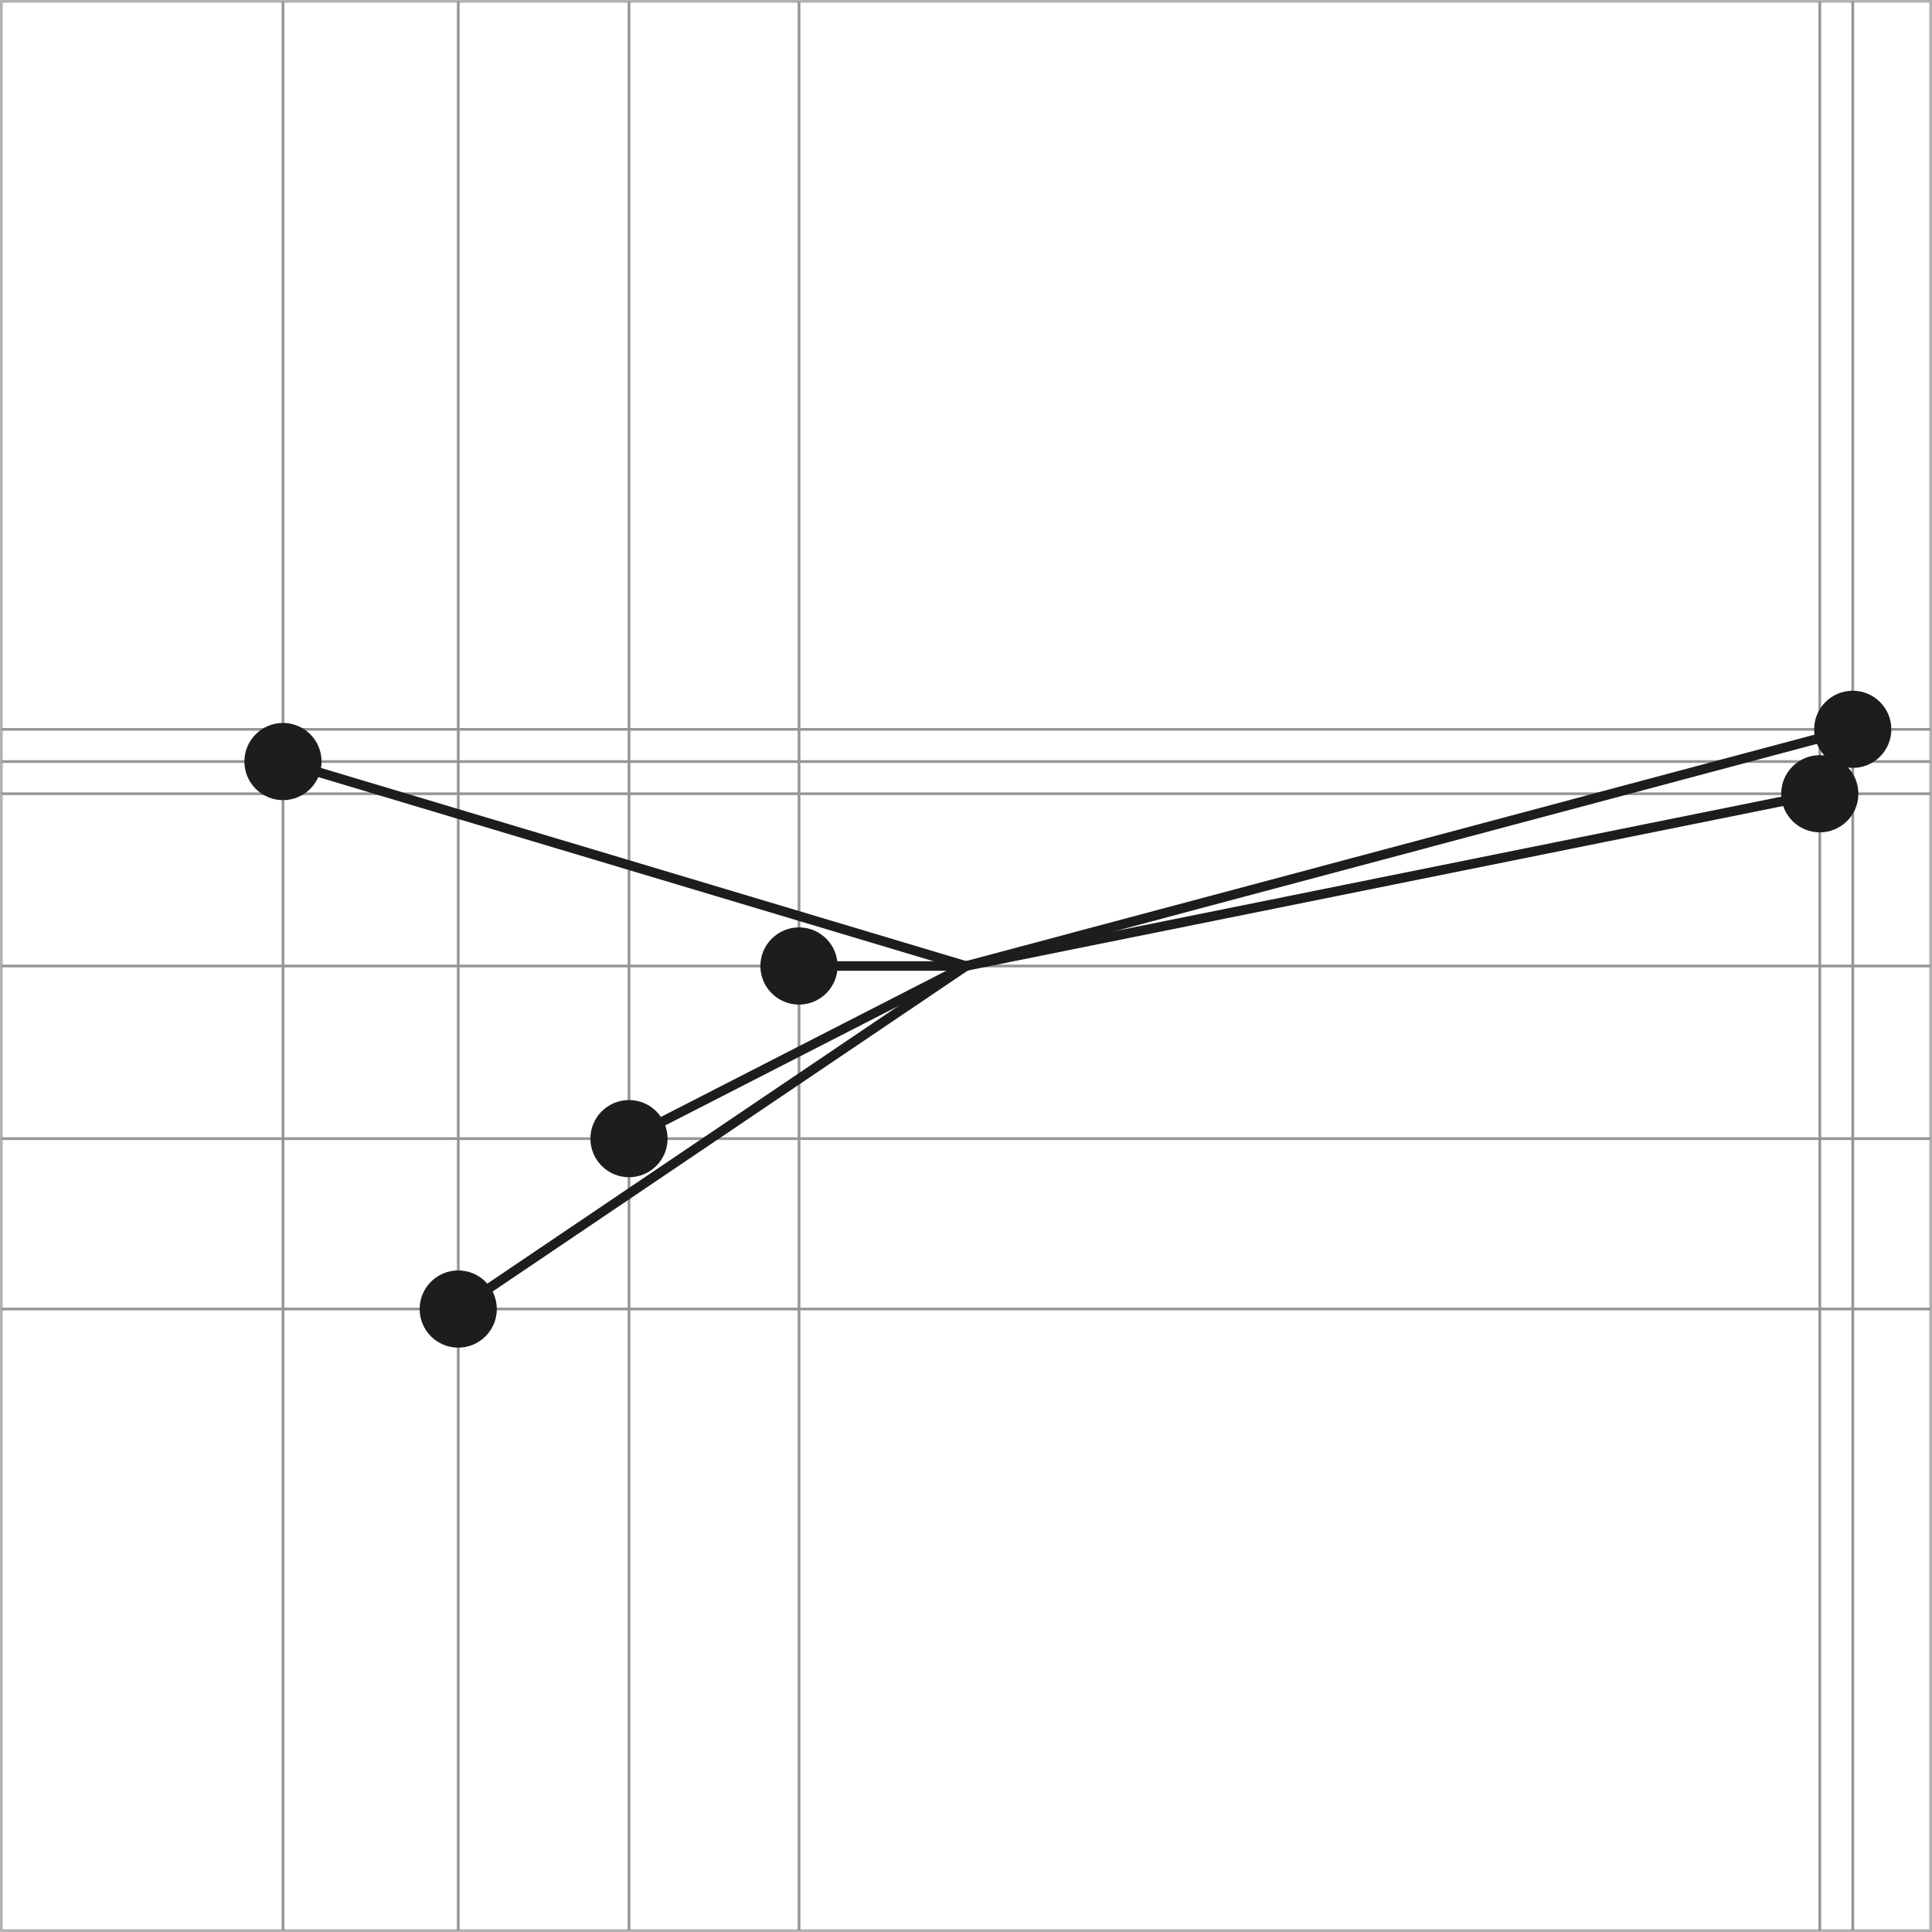 <?xml version="1.0" encoding="utf-8"?>
<!-- Generator: Adobe Illustrator 16.0.3, SVG Export Plug-In . SVG Version: 6.00 Build 0)  -->
<!DOCTYPE svg PUBLIC "-//W3C//DTD SVG 1.1//EN" "http://www.w3.org/Graphics/SVG/1.1/DTD/svg11.dtd">
<svg version="1.1" id="Ebene_1" xmlns="http://www.w3.org/2000/svg" xmlns:xlink="http://www.w3.org/1999/xlink" x="0px" y="0px"
	 width="141.932px" height="141.932px" viewBox="0 -0.002 141.932 141.932" enable-background="new 0 -0.002 141.932 141.932"
	 xml:space="preserve">
<rect x="0" y="-0.002" width="141.932" height="141.932" fill="#333333" stroke="none"/>
<g>
	
		<rect x="0.1" y="0.098" fill="#FFFFFF" stroke="#B2B2B2" stroke-width="0.2" stroke-miterlimit="10" width="141.732" height="141.732"/>
	<line fill="none" stroke="#969696" stroke-width="0.2" stroke-miterlimit="10" x1="0.1" y1="53.579" x2="141.833" y2="53.579"/>
	<line fill="none" stroke="#969696" stroke-width="0.2" stroke-miterlimit="10" x1="0.1" y1="55.944" x2="141.833" y2="55.944"/>
	<line fill="none" stroke="#969696" stroke-width="0.2" stroke-miterlimit="10" x1="0.1" y1="58.31" x2="141.833" y2="58.31"/>
	<line fill="none" stroke="#969696" stroke-width="0.2" stroke-miterlimit="10" x1="0.1" y1="70.964" x2="141.833" y2="70.964"/>
	<line fill="none" stroke="#969696" stroke-width="0.2" stroke-miterlimit="10" x1="0.1" y1="83.646" x2="141.833" y2="83.646"/>
	<line fill="none" stroke="#969696" stroke-width="0.2" stroke-miterlimit="10" x1="0.1" y1="96.163" x2="141.833" y2="96.163"/>
	<line fill="none" stroke="#969696" stroke-width="0.2" stroke-miterlimit="10" x1="20.791" y1="0.098" x2="20.791" y2="141.83"/>
	<line fill="none" stroke="#969696" stroke-width="0.2" stroke-miterlimit="10" x1="33.665" y1="0.098" x2="33.665" y2="141.83"/>
	<line fill="none" stroke="#969696" stroke-width="0.2" stroke-miterlimit="10" x1="46.209" y1="0.098" x2="46.209" y2="141.83"/>
	<line fill="none" stroke="#969696" stroke-width="0.2" stroke-miterlimit="10" x1="58.699" y1="0.098" x2="58.699" y2="141.83"/>
	<line fill="none" stroke="#969696" stroke-width="0.2" stroke-miterlimit="10" x1="133.69" y1="0.098" x2="133.69" y2="141.83"/>
	<line fill="none" stroke="#969696" stroke-width="0.2" stroke-miterlimit="10" x1="136.111" y1="0.098" x2="136.111" y2="141.83"/>
</g>
<circle fill="#1D1D1B" cx="33.663" cy="96.165" r="2.835"/>
<path fill="#1D1D1B" d="M49.043,83.648c0,1.564-1.27,2.833-2.833,2.833c-1.564,0-2.837-1.269-2.837-2.833
	c0-1.567,1.271-2.837,2.837-2.837C47.775,80.811,49.043,82.08,49.043,83.648z"/>
<path fill="#1D1D1B" d="M23.624,55.946c0,1.564-1.27,2.833-2.833,2.833c-1.564,0-2.837-1.269-2.837-2.833
	c0-1.567,1.271-2.837,2.837-2.837C22.355,53.109,23.624,54.378,23.624,55.946z"/>
<path fill="#1D1D1B" d="M61.532,70.966c0,1.563-1.27,2.833-2.833,2.833c-1.564,0-2.838-1.27-2.838-2.833
	c0-1.568,1.272-2.837,2.838-2.837C60.264,68.129,61.532,69.398,61.532,70.966z"/>
<circle fill="#1D1D1B" cx="136.109" cy="53.577" r="2.835"/>
<path fill="#1D1D1B" d="M136.523,58.312c0,1.565-1.269,2.833-2.833,2.833c-1.563,0-2.837-1.269-2.837-2.833
	c0-1.567,1.272-2.837,2.837-2.837C135.255,55.475,136.523,56.744,136.523,58.312z"/>
<line fill="none" stroke="#1D1D1B" stroke-width="0.7" stroke-miterlimit="10" x1="70.968" y1="70.964" x2="133.688" y2="58.31"/>
<line fill="none" stroke="#1D1D1B" stroke-width="0.7" stroke-miterlimit="10" x1="70.968" y1="70.964" x2="20.789" y2="55.944"/>
<line fill="none" stroke="#1D1D1B" stroke-width="0.7" stroke-miterlimit="10" x1="70.968" y1="70.964" x2="58.697" y2="70.964"/>
<line fill="none" stroke="#1D1D1B" stroke-width="0.7" stroke-miterlimit="10" x1="70.968" y1="70.964" x2="46.208" y2="83.646"/>
<line fill="none" stroke="#1D1D1B" stroke-width="0.7" stroke-miterlimit="10" x1="70.968" y1="70.964" x2="33.664" y2="96.163"/>
<line fill="none" stroke="#1D1D1B" stroke-width="0.7" stroke-miterlimit="10" x1="70.968" y1="70.964" x2="136.111" y2="53.579"/>
</svg>
